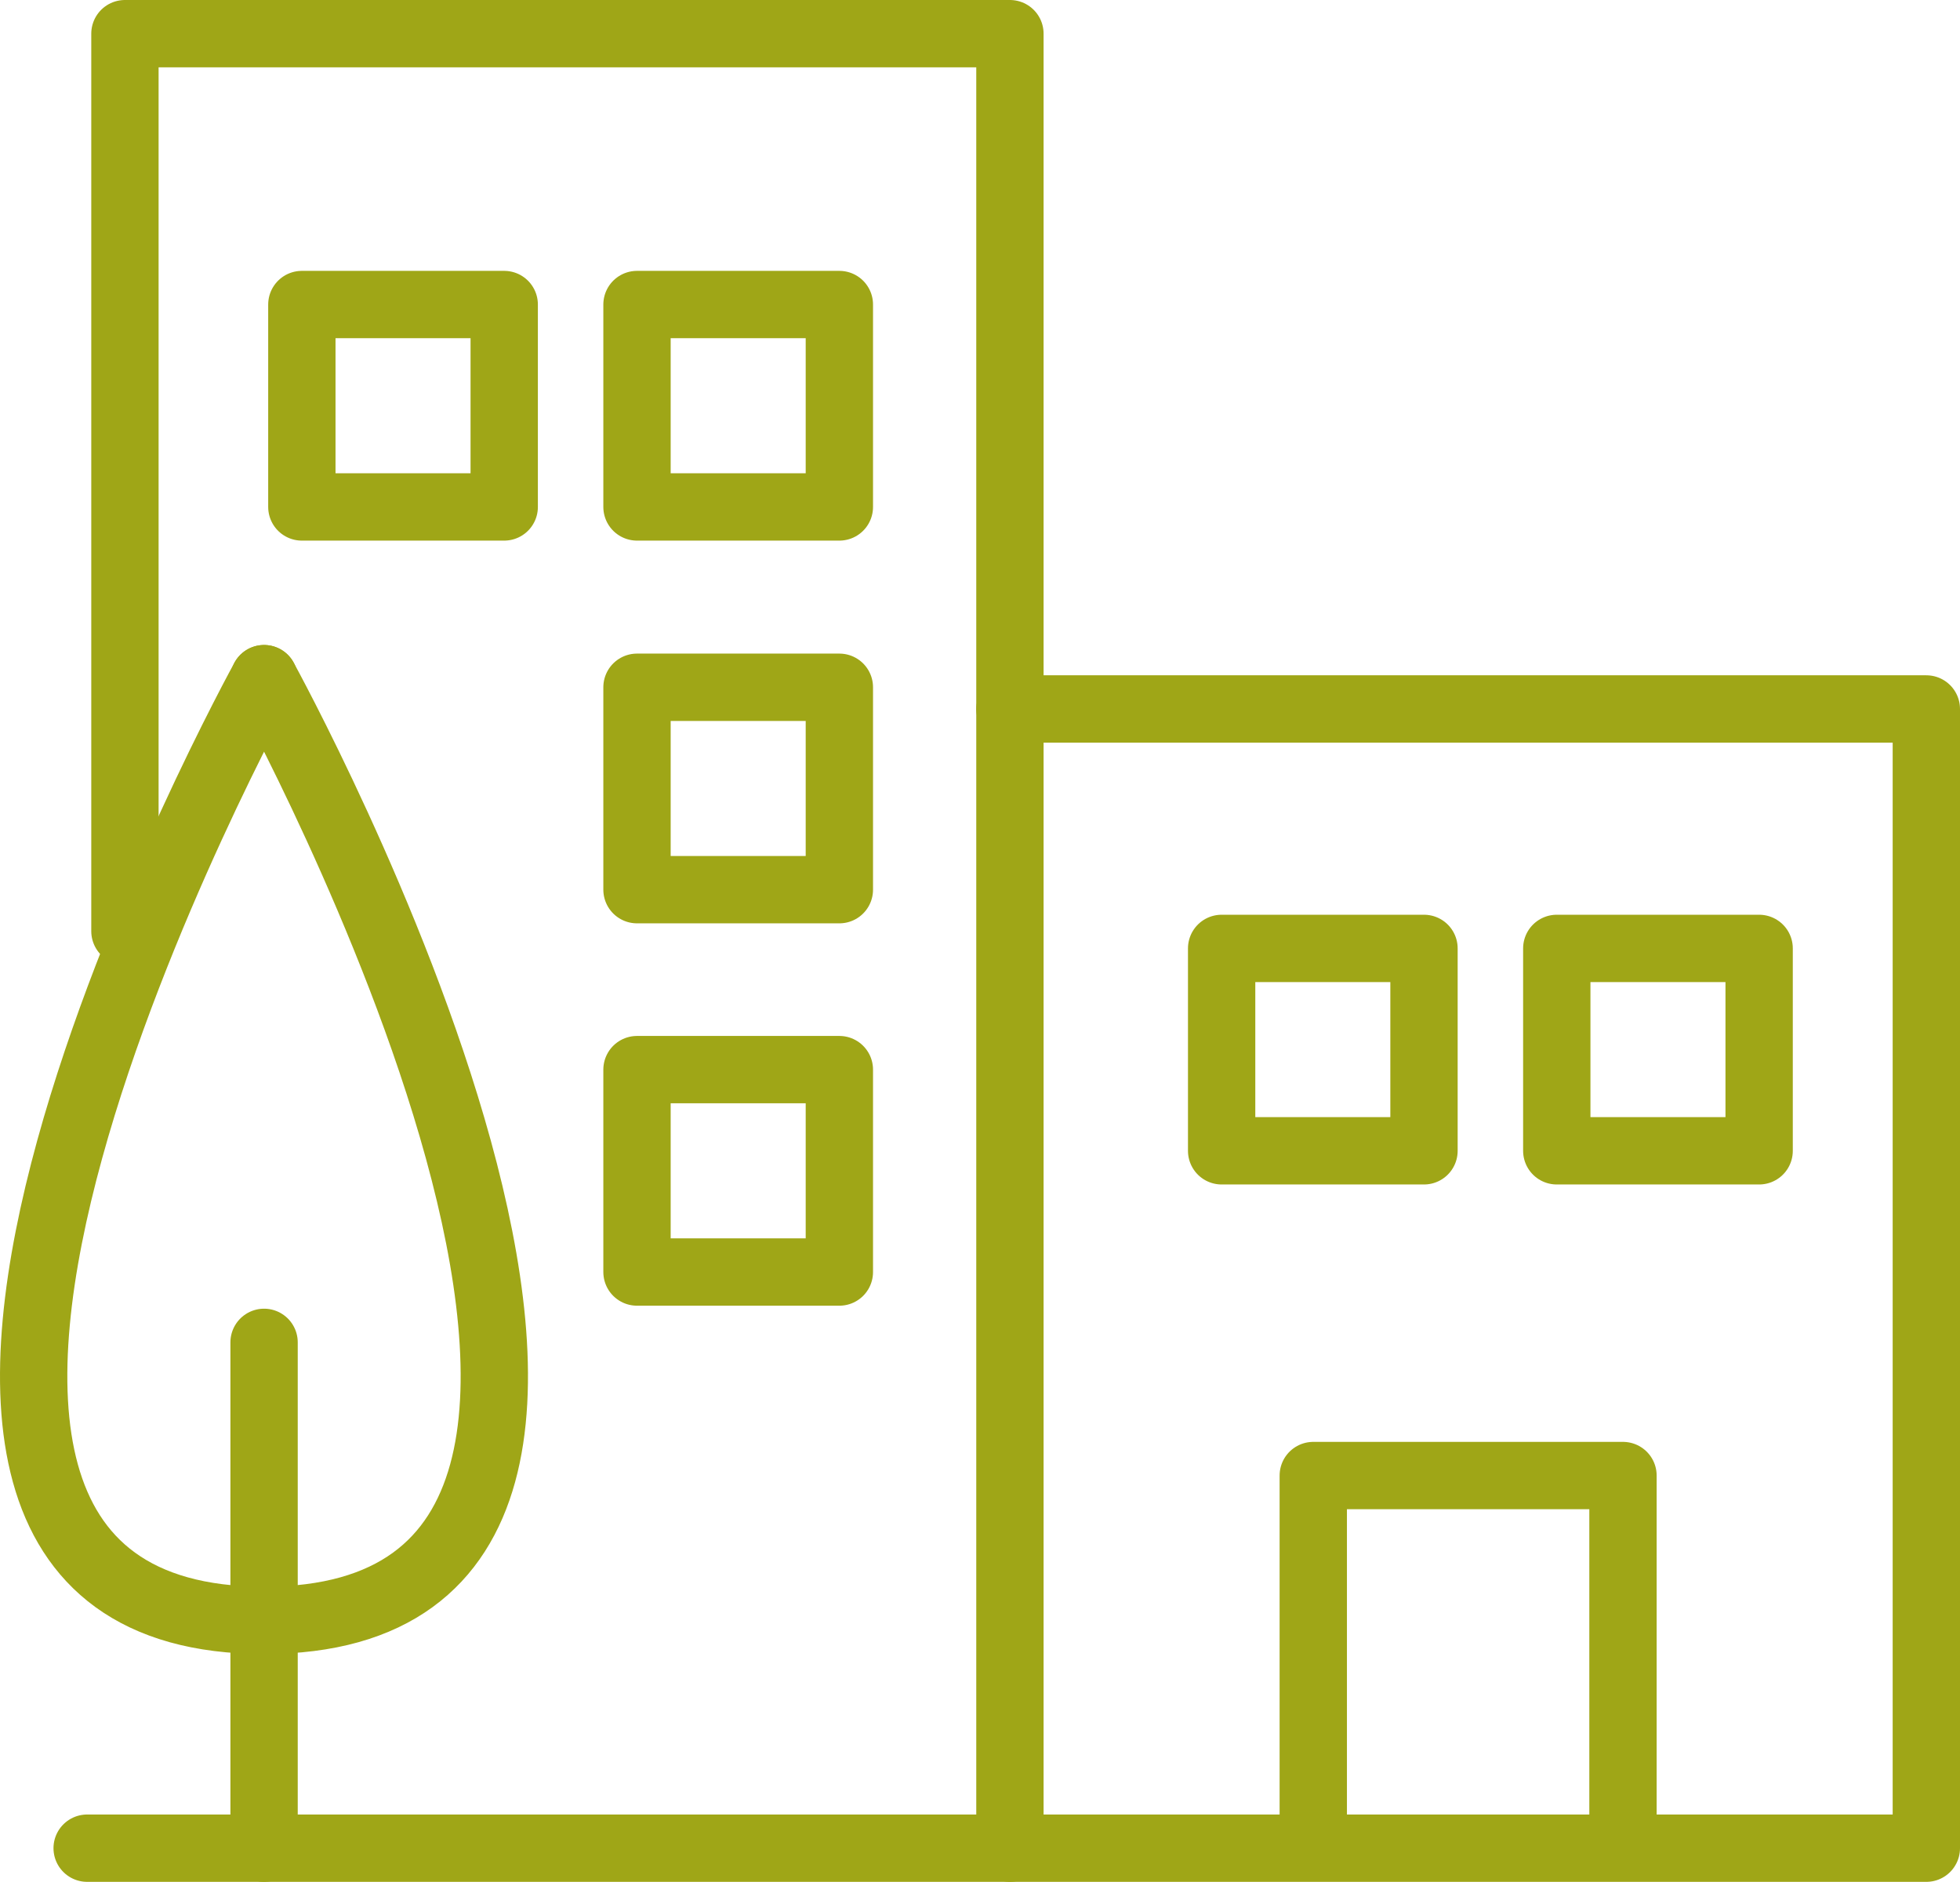 <svg xmlns="http://www.w3.org/2000/svg" viewBox="0 0 52.4 50.3">
	<defs>
		<style>.cls-1{fill:none;stroke:#9FA617;stroke-linecap:round;stroke-linejoin:round;stroke-width:1.8px;}</style>
	</defs>
	<title>Access to Corporate Partnerships icon</title>
	<polyline class="cls-1" points="3.34 24.89 3.34 0.9 27 0.9 27 49.4"/>
	<polyline class="cls-1" points="2.33 49.4 51.5 49.4 51.5 18.95 27 18.95"/>
	<path class="cls-1" d="M7.06,18.14s13.85,25.17,0,25.17"/>
	<path class="cls-1" d="M7.06,18.14s-13.86,25.17,0,25.17"/>
	<polyline class="cls-1" points="35.11 49.07 35.11 39.44 43.39 39.44 43.39 49.07"/>
	<line class="cls-1" x1="7.06" y1="35.88" x2="7.06" y2="49.4"/>
	<rect class="cls-1" x="8.07" y="8.14" width="5.41" height="5.41"/>
	<rect class="cls-1" x="17.03" y="8.14" width="5.41" height="5.41"/>
	<rect class="cls-1" x="32.66" y="25.35" width="5.41" height="5.41"/>
	<rect class="cls-1" x="41.62" y="25.35" width="5.41" height="5.41"/>
	<rect class="cls-1" x="17.03" y="18.37" width="5.41" height="5.41"/>
	<rect class="cls-1" x="17.03" y="28.59" width="5.41" height="5.41"/>
</svg>